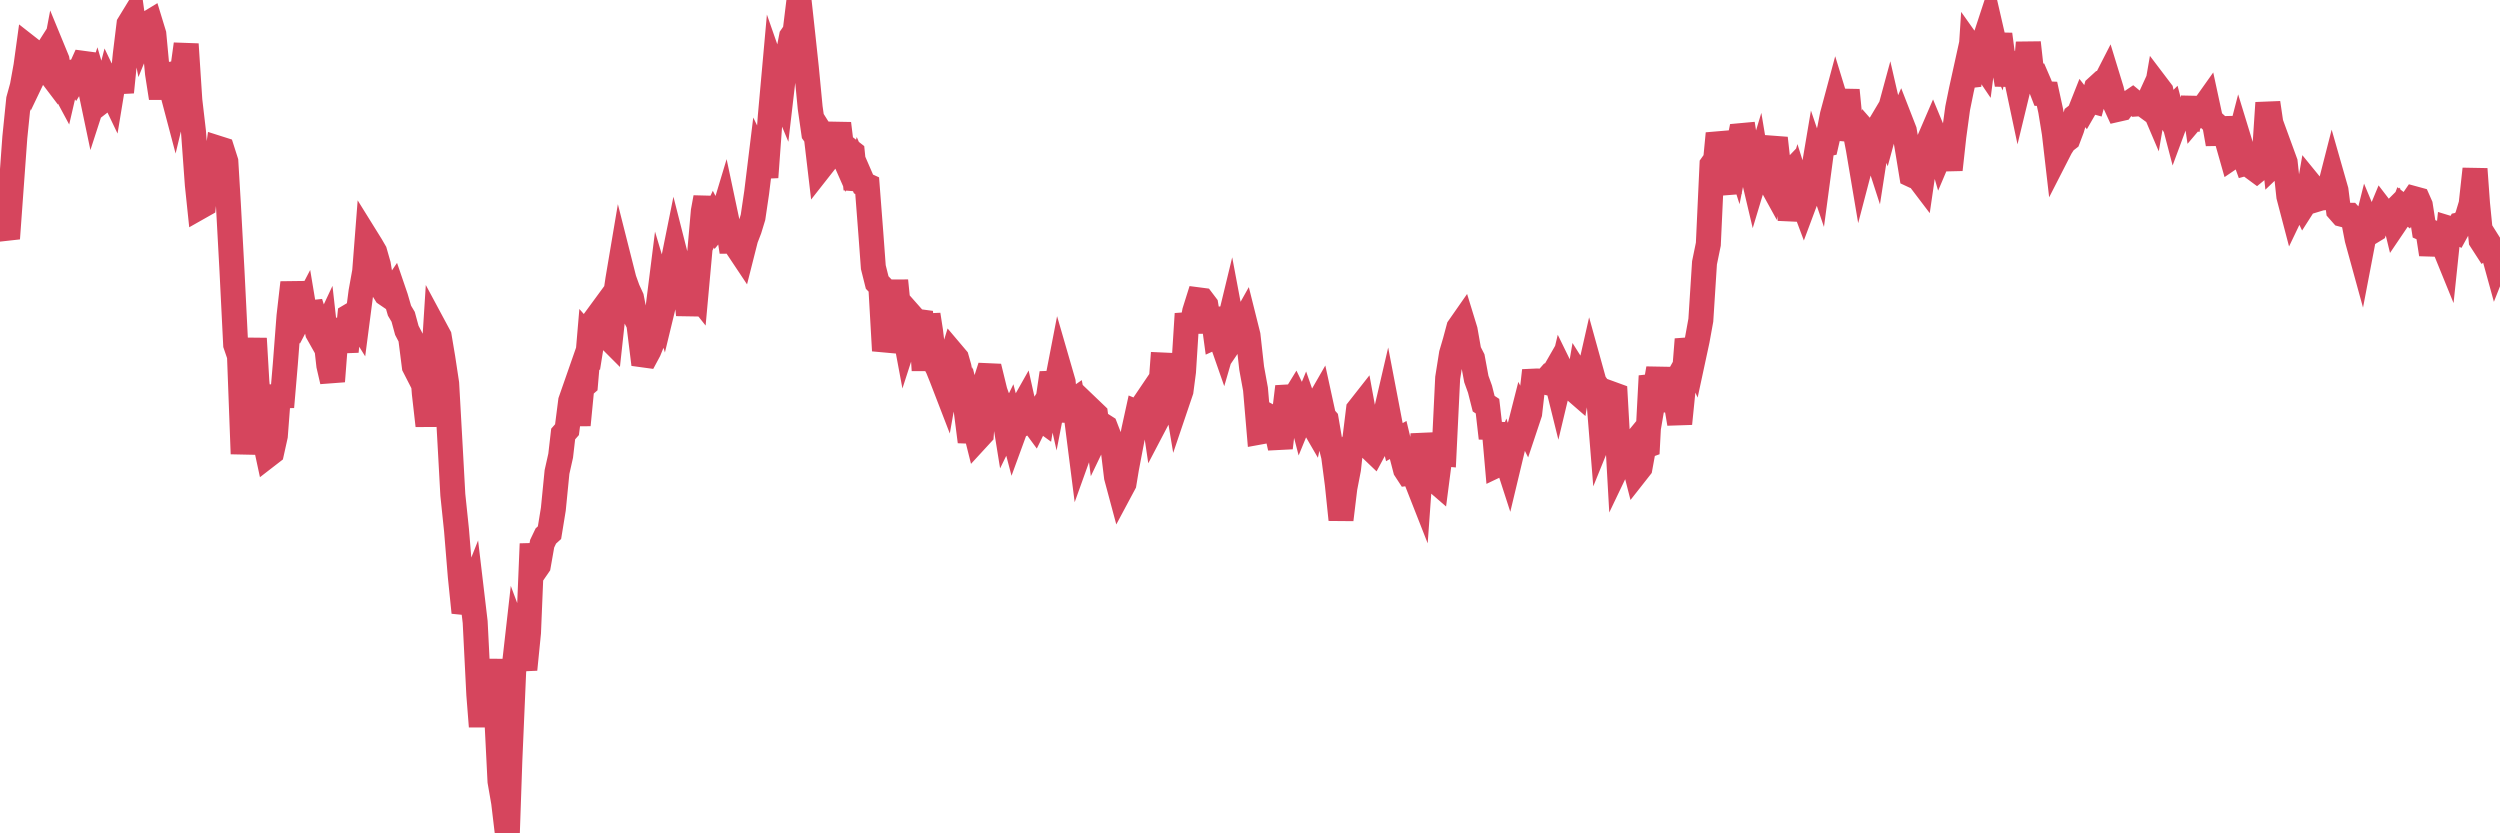 <?xml version="1.0"?><svg width="150px" height="50px" xmlns="http://www.w3.org/2000/svg" xmlns:xlink="http://www.w3.org/1999/xlink"> <polyline fill="none" stroke="#d6455d" stroke-width="1.5px" stroke-linecap="round" stroke-miterlimit="5" points="0.00,12.07 0.22,13.55 0.45,14.31 0.89,8.24 1.12,5.97 1.34,5.17 1.56,3.95 1.71,2.86 1.94,3.04 2.16,4.24 2.38,3.78 2.61,3.42 2.83,4.18 3.05,4.47 3.28,3.25 3.42,3.59 3.65,4.95 3.87,5.36 4.09,4.41 4.32,4.34 4.54,4.67 4.76,4.31 4.99,3.80 5.14,3.82 5.36,5.04 5.58,6.09 5.81,5.38 6.03,6.13 6.25,5.96 6.48,5.08 6.70,5.54 6.85,4.63 7.07,4.46 7.29,5.53 7.52,3.25 7.74,1.45 7.96,1.09 8.19,2.76 8.41,1.24 8.56,2.01 8.78,1.47 9.01,1.33 9.23,2.05 9.45,4.40 9.68,5.88 9.90,4.52 10.12,4.48 10.27,5.27 10.50,6.14 10.72,5.22 10.94,4.32 11.17,2.65 11.39,6.02 11.61,7.91 11.84,11.08 11.98,12.42 12.21,12.29 12.43,10.14 12.65,10.22 12.88,10.49 13.10,8.90 13.32,8.97 13.55,9.69 13.70,12.21 13.92,16.26 14.14,20.68 14.37,21.35 14.59,27.23 14.81,24.50 15.04,23.07 15.26,20.31 15.41,22.89 15.63,25.21 15.85,26.24 16.08,27.31 16.30,27.14 16.52,26.15 16.75,23.12 16.90,24.42 17.12,21.84 17.34,18.97 17.57,16.96 17.79,18.53 18.01,18.97 18.24,18.53 18.46,19.85 18.61,18.16 18.83,18.86 19.06,19.96 19.28,20.35 19.50,19.88 19.73,21.93 19.95,22.88 20.17,20.02 20.32,19.81 20.54,19.81 20.77,21.09 20.99,18.96 21.21,18.83 21.44,19.20 21.66,17.51 21.88,16.29 22.03,14.36 22.26,14.73 22.48,15.11 22.70,15.88 22.93,17.28 23.15,17.63 23.37,17.78 23.60,17.44 23.74,17.85 23.97,18.64 24.19,19.01 24.41,19.82 24.64,20.26 24.86,21.99 25.08,22.42 25.31,21.71 25.46,23.60 25.68,25.54 25.90,23.39 26.13,19.77 26.35,20.18 26.57,21.49 26.80,23.01 27.02,26.95 27.17,29.69 27.39,31.80 27.62,34.60 27.84,36.75 28.06,36.04 28.29,35.46 28.51,37.32 28.73,41.68 28.88,43.59 29.10,40.63 29.33,41.90 29.55,39.59 29.77,42.30 30.00,46.88 30.22,48.15 30.44,50.00 30.59,45.64 30.82,40.29 31.04,38.35 31.26,38.94 31.49,40.17 31.71,37.96 31.93,32.63 32.08,34.25 32.30,33.93 32.53,32.62 32.75,32.16 32.97,31.96 33.20,30.55 33.42,28.32 33.64,27.34 33.79,26.04 34.02,25.78 34.24,24.06 34.46,23.43 34.69,25.50 34.91,23.24 35.13,23.05 35.36,20.35 35.51,20.52 35.73,19.15 35.95,18.85 36.18,19.86 36.40,20.16 36.62,20.38 36.85,18.27 37.07,16.78 37.22,15.89 37.44,16.76 37.66,17.37 37.89,17.87 38.11,19.00 38.33,19.43 38.56,21.29 38.78,21.32 38.93,21.04 39.15,20.50 39.38,19.28 39.60,17.53 39.82,18.27 40.05,17.32 40.27,16.27 40.49,15.18 40.64,15.77 40.86,17.00 41.09,16.79 41.31,18.89 41.53,17.31 41.76,17.60 41.98,15.18 42.20,12.67 42.35,11.85 42.58,13.62 42.80,13.15 43.02,13.58 43.25,13.30 43.47,12.57 43.69,13.61 43.92,15.11 44.07,14.07 44.29,14.91 44.51,15.24 44.74,14.33 44.96,13.76 45.18,13.04 45.40,11.55 45.63,9.67 45.78,9.98 46.00,9.97 46.22,6.96 46.45,4.40 46.67,5.03 46.89,5.56 47.12,3.59 47.34,2.98 47.49,2.20 47.71,1.88 47.94,0.00 48.16,2.01 48.38,4.06 48.61,6.46 48.83,8.00 48.98,8.21 49.20,10.08 49.42,9.80 49.65,8.61 49.87,8.96 50.09,8.84 50.32,7.41 50.54,9.21 50.69,9.55 50.91,8.98 51.14,9.16 51.36,11.35 51.58,10.51 51.81,11.04 52.03,11.14 52.25,14.00 52.40,16.03 52.63,16.95 52.85,17.18 53.07,21.04 53.30,20.09 53.52,19.24 53.74,16.84 53.96,19.03 54.11,19.04 54.34,20.27 54.56,19.59 54.78,19.08 55.01,19.34 55.23,18.70 55.45,22.22 55.68,18.88 55.83,19.85 56.05,21.67 56.27,22.09 56.50,22.66 56.72,23.23 56.94,21.99 57.17,21.24 57.39,21.50 57.54,22.03 57.76,23.15 57.98,24.70 58.21,26.50 58.43,25.42 58.65,26.30 58.88,26.05 59.10,23.01 59.25,22.54 59.47,22.55 59.70,23.49 59.92,24.10 60.14,24.22 60.37,25.65 60.59,25.20 60.81,26.04 60.96,25.63 61.19,24.69 61.41,24.30 61.63,25.29 61.86,25.17 62.08,25.47 62.30,25.02 62.52,25.18 62.67,24.25 62.90,23.88 63.12,22.38 63.34,23.36 63.57,22.17 63.79,22.93 64.01,25.28 64.16,24.24 64.39,24.08 64.61,25.21 64.83,26.94 65.06,26.30 65.28,27.31 65.50,24.65 65.73,24.87 65.87,25.96 66.10,25.48 66.32,25.62 66.54,26.19 66.77,26.80 66.99,28.62 67.21,29.44 67.44,29.01 67.59,28.10 67.81,26.94 68.03,25.81 68.26,24.76 68.48,24.85 68.70,24.16 68.93,23.82 69.15,24.40 69.30,25.41 69.52,24.99 69.75,21.90 69.97,21.91 70.19,22.77 70.41,22.72 70.64,24.10 70.86,23.45 71.01,22.30 71.23,18.83 71.46,19.89 71.68,18.69 71.90,17.99 72.13,18.02 72.35,18.31 72.57,19.65 72.72,18.49 72.95,20.18 73.17,20.08 73.39,20.71 73.62,19.92 73.84,19.01 74.06,20.18 74.29,19.84 74.43,19.65 74.66,19.24 74.88,20.12 75.10,22.09 75.33,23.35 75.55,25.93 75.77,25.89 76.00,25.13 76.15,24.99 76.37,25.11 76.59,25.84 76.82,26.87 77.04,25.02 77.26,23.20 77.49,24.16 77.71,23.80 77.86,24.11 78.08,24.96 78.31,24.40 78.53,25.03 78.75,25.41 78.97,24.39 79.20,23.99 79.42,25.00 79.57,25.17 79.79,26.46 80.02,27.38 80.24,29.06 80.46,31.18 80.69,29.28 80.91,28.14 81.06,26.78 81.28,26.44 81.51,24.57 81.73,24.29 81.95,25.49 82.18,26.85 82.40,27.06 82.62,26.65 82.77,26.41 82.99,25.46 83.22,24.47 83.44,25.62 83.66,26.53 83.89,26.40 84.11,27.32 84.33,28.17 84.48,28.40 84.71,28.37 84.93,28.69 85.15,29.25 85.38,26.05 85.60,27.43 85.82,28.57 86.05,28.78 86.20,28.91 86.42,27.21 86.64,27.23 86.86,22.68 87.09,21.23 87.31,20.48 87.53,19.66 87.76,19.33 87.91,19.82 88.13,21.07 88.35,21.50 88.58,22.74 88.80,23.35 89.02,24.22 89.25,24.37 89.47,26.29 89.62,25.39 89.84,27.89 90.07,27.78 90.29,27.26 90.51,27.94 90.74,26.98 90.96,25.97 91.18,25.64 91.33,25.05 91.55,25.49 91.78,24.80 92.00,22.87 92.22,22.86 92.45,22.87 92.67,22.92 92.89,22.67 93.04,22.72 93.27,22.32 93.49,23.21 93.71,22.29 93.94,22.76 94.16,22.99 94.38,23.32 94.61,23.52 94.76,22.64 94.98,22.99 95.20,23.08 95.42,22.11 95.65,22.94 95.87,23.24 96.09,25.97 96.24,25.60 96.47,25.31 96.69,23.63 96.91,23.71 97.14,27.79 97.36,27.33 97.58,27.17 97.81,26.89 97.96,27.48 98.18,28.34 98.40,28.06 98.63,26.80 98.85,26.72 99.07,22.56 99.30,23.39 99.52,22.11 99.67,23.23 99.89,24.60 100.11,23.71 100.34,23.30 100.56,24.11 100.78,25.42 101.01,23.14 101.23,20.36 101.38,21.01 101.60,21.49 101.83,20.42 102.05,19.21 102.27,15.77 102.50,14.65 102.72,9.89 102.94,9.58 103.09,8.01 103.31,8.82 103.54,10.64 103.76,11.59 103.98,8.51 104.21,9.24 104.43,8.14 104.65,8.12 104.80,9.07 105.03,9.87 105.25,10.80 105.47,10.07 105.70,11.45 105.92,10.39 106.14,10.79 106.37,8.85 106.52,8.29 106.74,10.27 106.96,10.84 107.19,10.60 107.41,13.19 107.63,11.95 107.86,11.19 108.08,11.89 108.23,12.29 108.45,11.70 108.67,11.05 108.90,9.69 109.12,10.34 109.34,8.70 109.57,8.65 109.79,7.69 109.94,6.91 110.16,6.09 110.39,6.84 110.61,7.02 110.83,5.41 111.06,7.77 111.28,7.79 111.50,8.93 111.65,9.82 111.87,8.98 112.10,8.10 112.32,8.35 112.54,9.03 112.77,7.55 112.99,7.18 113.14,7.57 113.36,6.76 113.59,7.76 113.81,7.75 114.03,7.25 114.26,7.84 114.48,9.15 114.70,10.49 114.85,10.56 115.08,10.62 115.30,10.91 115.52,9.40 115.75,8.40 115.97,7.89 116.19,8.42 116.42,9.21 116.56,8.88 116.79,8.79 117.01,10.18 117.23,8.18 117.46,6.49 117.68,5.41 117.90,4.41 118.13,5.16 118.28,2.87 118.50,3.18 118.72,3.47 118.95,3.81 119.17,2.11 119.39,1.44 119.62,2.44 119.84,2.92 119.99,2.06 120.21,3.74 120.43,5.08 120.66,3.96 120.88,4.23 121.10,5.27 121.33,4.32 121.55,4.27 121.70,2.56 121.92,4.53 122.15,4.54 122.37,5.05 122.59,5.62 122.82,5.63 123.04,6.64 123.26,7.99 123.41,9.29 123.64,8.84 123.86,8.50 124.08,8.33 124.31,7.72 124.53,6.98 124.75,6.81 124.98,6.23 125.12,6.41 125.35,6.01 125.57,6.07 125.79,5.26 126.02,5.05 126.24,5.08 126.46,4.65 126.69,5.40 126.84,6.08 127.06,6.56 127.28,6.51 127.51,6.20 127.73,6.20 127.95,6.05 128.18,6.24 128.32,6.23 128.55,6.23 128.77,6.39 128.99,5.91 129.22,6.45 129.44,5.18 129.66,5.47 129.89,6.57 130.04,6.82 130.26,6.60 130.48,7.44 130.71,6.82 130.93,6.92 131.15,6.97 131.38,7.02 131.60,5.87 131.75,6.88 131.97,6.62 132.20,6.48 132.42,6.17 132.64,7.19 132.87,7.40 133.09,8.64 133.31,7.09 133.46,7.89 133.68,8.61 133.91,9.42 134.13,9.27 134.35,8.42 134.58,9.17 134.80,9.78 135.02,9.72 135.17,10.05 135.40,10.22 135.62,10.04 135.84,9.66 136.07,6.17 136.29,7.66 136.51,9.78 136.74,9.56 136.88,9.11 137.11,9.74 137.33,11.78 137.55,12.62 137.78,12.14 138.00,11.83 138.22,12.29 138.45,11.93 138.60,11.06 138.82,11.33 139.04,11.95 139.27,11.88 139.49,11.86 139.71,11.55 139.94,10.65 140.16,11.42 140.31,12.61 140.53,12.86 140.76,12.92 140.98,12.92 141.20,13.16 141.43,14.35 141.65,15.15 141.87,14.00 142.02,13.40 142.24,13.93 142.47,13.79 142.69,13.14 142.91,12.61 143.14,12.91 143.36,12.95 143.58,12.73 143.73,13.35 143.96,13.01 144.18,12.44 144.40,12.61 144.63,12.24 144.85,11.92 145.07,11.98 145.22,12.32 145.44,13.73 145.67,13.83 145.89,15.26 146.11,14.25 146.34,14.29 146.56,14.59 146.78,15.13 146.93,13.70 147.16,13.77 147.38,13.88 147.60,13.48 147.83,13.43 148.05,12.97 148.27,12.24 148.50,10.14 148.65,12.21 148.87,14.42 149.09,14.76 149.32,14.59 149.54,14.94 149.76,15.74 150.00,15.13 "/></svg>
